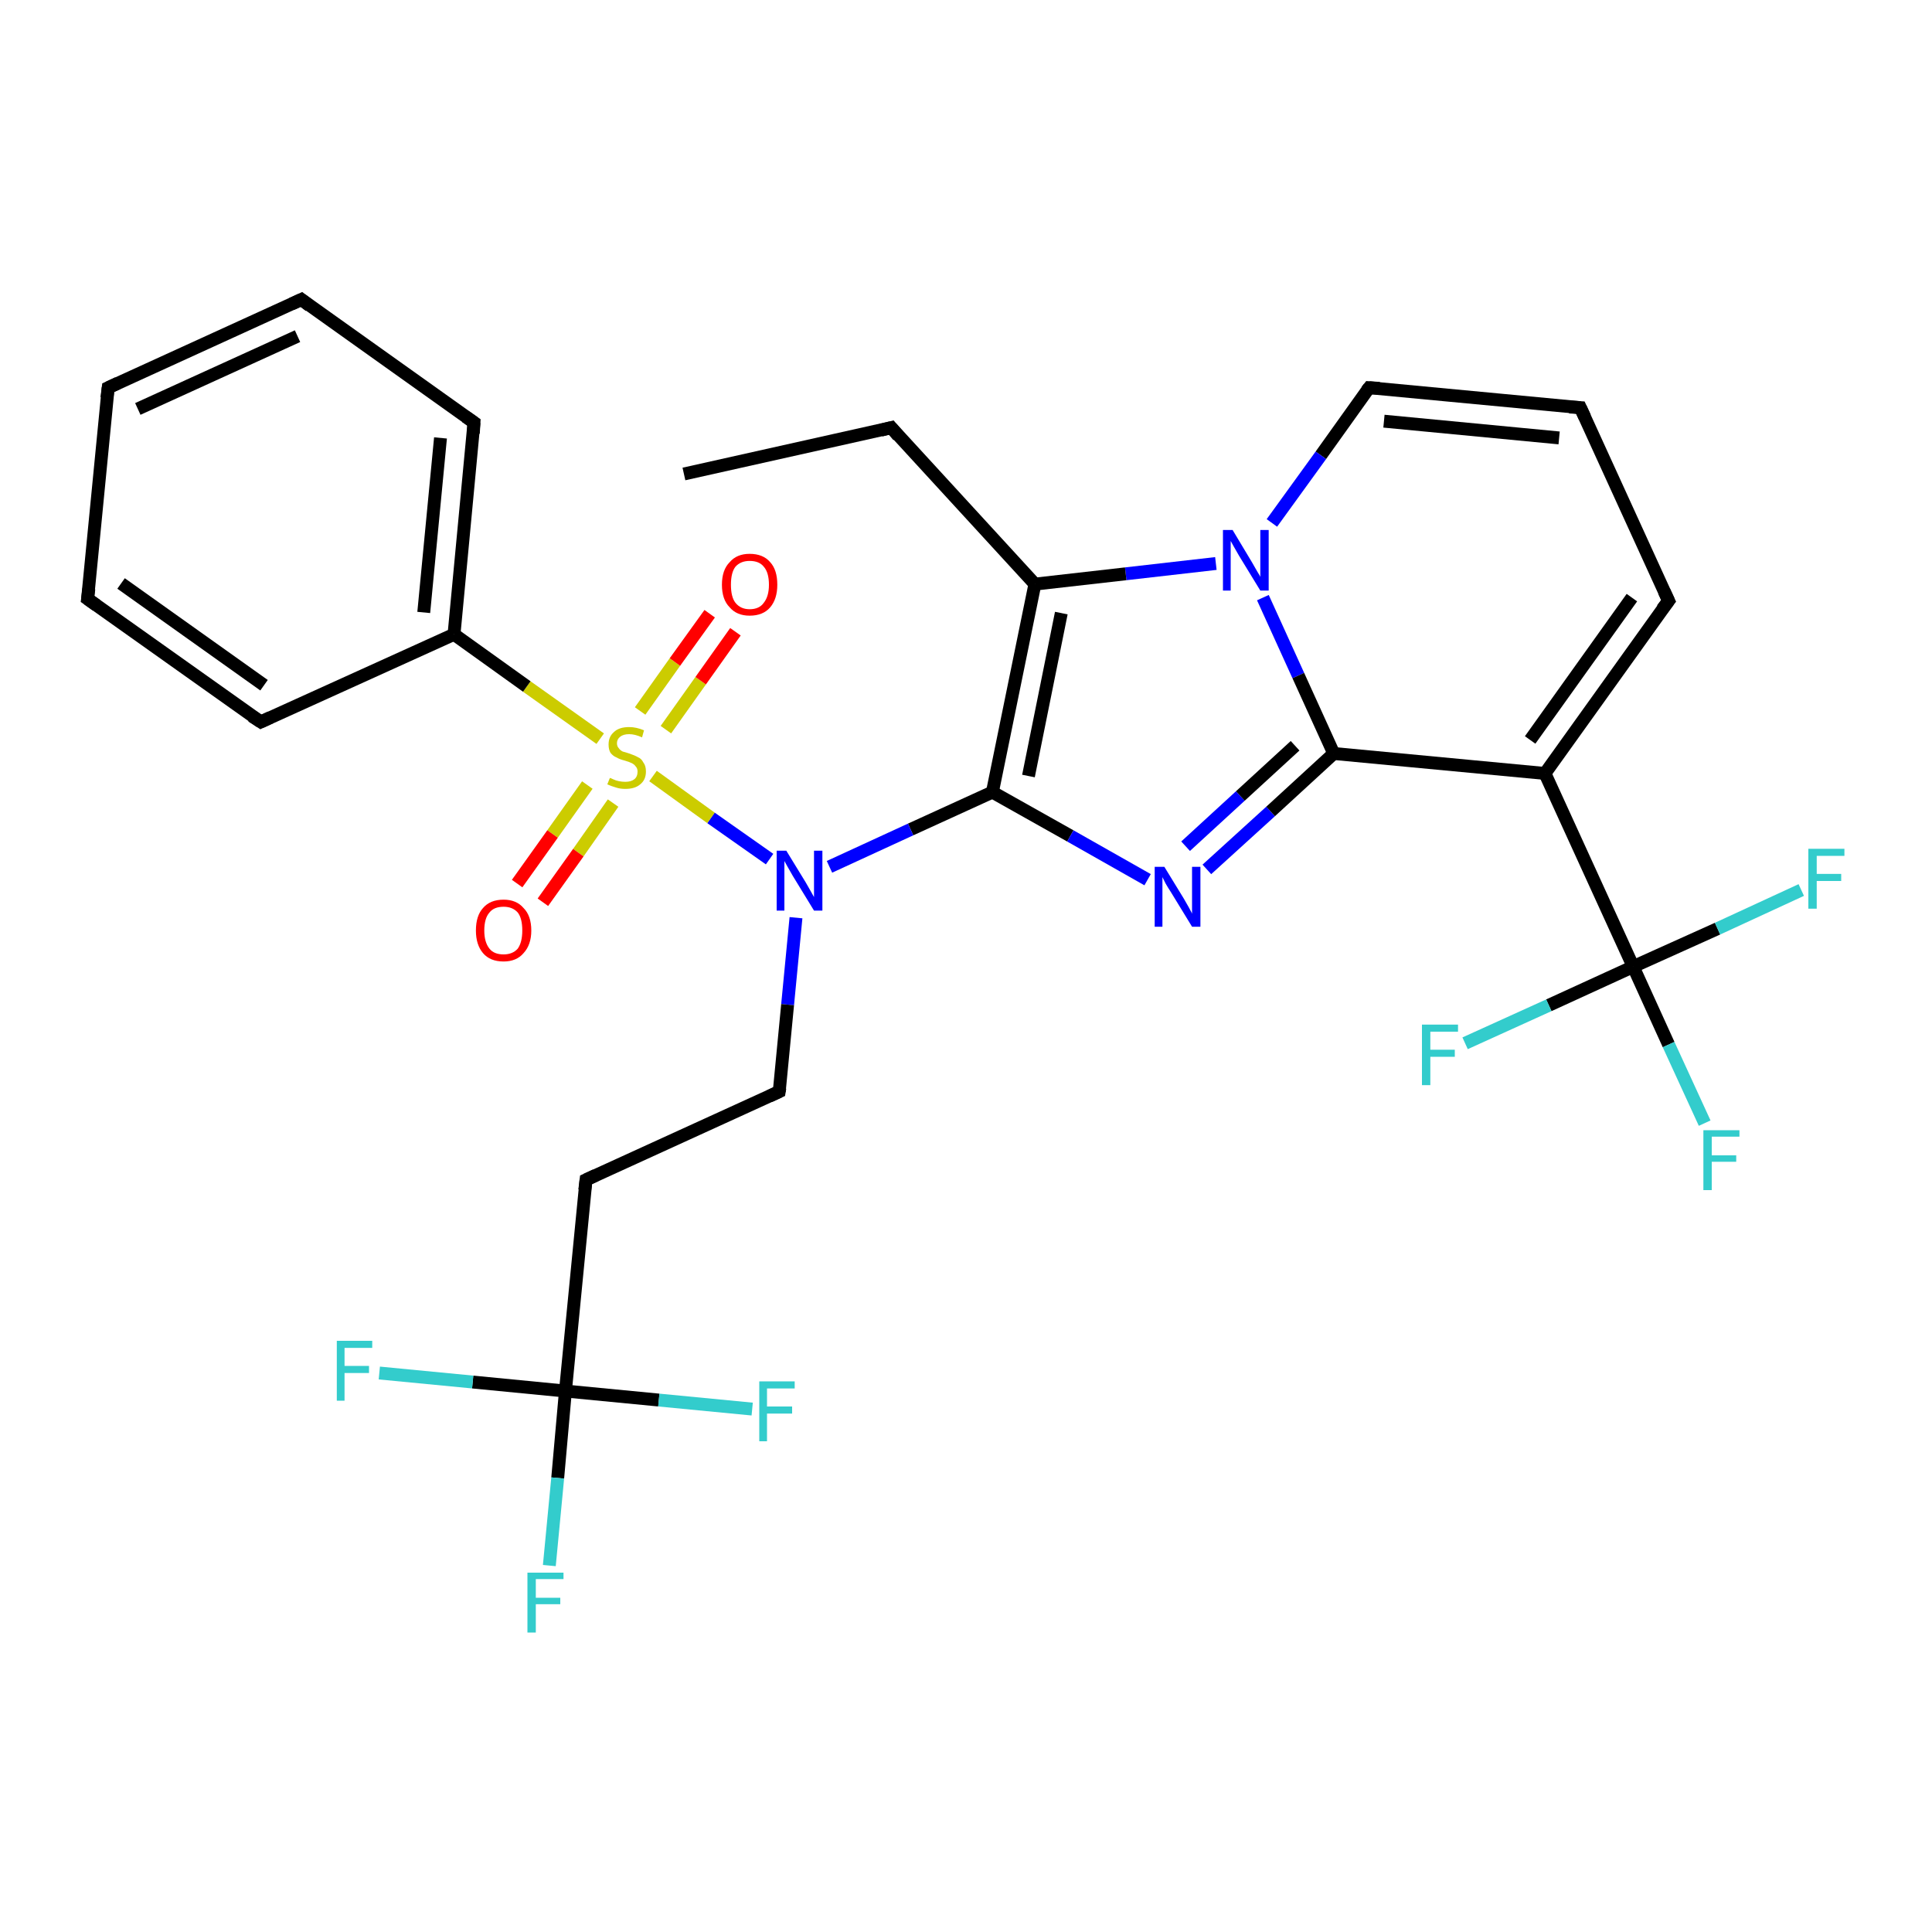 <?xml version='1.0' encoding='iso-8859-1'?>
<svg version='1.1' baseProfile='full'
              xmlns='http://www.w3.org/2000/svg'
                      xmlns:rdkit='http://www.rdkit.org/xml'
                      xmlns:xlink='http://www.w3.org/1999/xlink'
                  xml:space='preserve'
width='300px' height='300px' viewBox='0 0 300 300'>
<!-- END OF HEADER -->
<rect style='opacity:1.0;fill:#FFFFFF;stroke:none' width='300.0' height='300.0' x='0.0' y='0.0'> </rect>
<path class='bond-0 atom-0 atom-1' d='M 106.2,73.6 L 138.4,66.4' style='fill:none;fill-rule:evenodd;stroke:#000000;stroke-width:2.0px;stroke-linecap:butt;stroke-linejoin:miter;stroke-opacity:1' />
<path class='bond-1 atom-1 atom-2' d='M 138.4,66.4 L 160.7,90.7' style='fill:none;fill-rule:evenodd;stroke:#000000;stroke-width:2.0px;stroke-linecap:butt;stroke-linejoin:miter;stroke-opacity:1' />
<path class='bond-2 atom-2 atom-3' d='M 160.7,90.7 L 154.1,123.0' style='fill:none;fill-rule:evenodd;stroke:#000000;stroke-width:2.0px;stroke-linecap:butt;stroke-linejoin:miter;stroke-opacity:1' />
<path class='bond-2 atom-2 atom-3' d='M 164.8,95.2 L 159.7,120.5' style='fill:none;fill-rule:evenodd;stroke:#000000;stroke-width:2.0px;stroke-linecap:butt;stroke-linejoin:miter;stroke-opacity:1' />
<path class='bond-3 atom-3 atom-4' d='M 154.1,123.0 L 166.2,129.8' style='fill:none;fill-rule:evenodd;stroke:#000000;stroke-width:2.0px;stroke-linecap:butt;stroke-linejoin:miter;stroke-opacity:1' />
<path class='bond-3 atom-3 atom-4' d='M 166.2,129.8 L 178.2,136.6' style='fill:none;fill-rule:evenodd;stroke:#0000FF;stroke-width:2.0px;stroke-linecap:butt;stroke-linejoin:miter;stroke-opacity:1' />
<path class='bond-4 atom-4 atom-5' d='M 187.4,135.0 L 197.3,126.0' style='fill:none;fill-rule:evenodd;stroke:#0000FF;stroke-width:2.0px;stroke-linecap:butt;stroke-linejoin:miter;stroke-opacity:1' />
<path class='bond-4 atom-4 atom-5' d='M 197.3,126.0 L 207.1,117.0' style='fill:none;fill-rule:evenodd;stroke:#000000;stroke-width:2.0px;stroke-linecap:butt;stroke-linejoin:miter;stroke-opacity:1' />
<path class='bond-4 atom-4 atom-5' d='M 184.1,131.4 L 192.6,123.6' style='fill:none;fill-rule:evenodd;stroke:#0000FF;stroke-width:2.0px;stroke-linecap:butt;stroke-linejoin:miter;stroke-opacity:1' />
<path class='bond-4 atom-4 atom-5' d='M 192.6,123.6 L 201.1,115.8' style='fill:none;fill-rule:evenodd;stroke:#000000;stroke-width:2.0px;stroke-linecap:butt;stroke-linejoin:miter;stroke-opacity:1' />
<path class='bond-5 atom-5 atom-6' d='M 207.1,117.0 L 239.9,120.1' style='fill:none;fill-rule:evenodd;stroke:#000000;stroke-width:2.0px;stroke-linecap:butt;stroke-linejoin:miter;stroke-opacity:1' />
<path class='bond-6 atom-6 atom-7' d='M 239.9,120.1 L 259.1,93.3' style='fill:none;fill-rule:evenodd;stroke:#000000;stroke-width:2.0px;stroke-linecap:butt;stroke-linejoin:miter;stroke-opacity:1' />
<path class='bond-6 atom-6 atom-7' d='M 237.6,114.9 L 253.4,92.8' style='fill:none;fill-rule:evenodd;stroke:#000000;stroke-width:2.0px;stroke-linecap:butt;stroke-linejoin:miter;stroke-opacity:1' />
<path class='bond-7 atom-7 atom-8' d='M 259.1,93.3 L 245.4,63.3' style='fill:none;fill-rule:evenodd;stroke:#000000;stroke-width:2.0px;stroke-linecap:butt;stroke-linejoin:miter;stroke-opacity:1' />
<path class='bond-8 atom-8 atom-9' d='M 245.4,63.3 L 212.6,60.2' style='fill:none;fill-rule:evenodd;stroke:#000000;stroke-width:2.0px;stroke-linecap:butt;stroke-linejoin:miter;stroke-opacity:1' />
<path class='bond-8 atom-8 atom-9' d='M 242.1,68.0 L 214.9,65.4' style='fill:none;fill-rule:evenodd;stroke:#000000;stroke-width:2.0px;stroke-linecap:butt;stroke-linejoin:miter;stroke-opacity:1' />
<path class='bond-9 atom-9 atom-10' d='M 212.6,60.2 L 205.1,70.7' style='fill:none;fill-rule:evenodd;stroke:#000000;stroke-width:2.0px;stroke-linecap:butt;stroke-linejoin:miter;stroke-opacity:1' />
<path class='bond-9 atom-9 atom-10' d='M 205.1,70.7 L 197.5,81.2' style='fill:none;fill-rule:evenodd;stroke:#0000FF;stroke-width:2.0px;stroke-linecap:butt;stroke-linejoin:miter;stroke-opacity:1' />
<path class='bond-10 atom-6 atom-11' d='M 239.9,120.1 L 253.6,150.1' style='fill:none;fill-rule:evenodd;stroke:#000000;stroke-width:2.0px;stroke-linecap:butt;stroke-linejoin:miter;stroke-opacity:1' />
<path class='bond-11 atom-11 atom-12' d='M 253.6,150.1 L 259.1,162.2' style='fill:none;fill-rule:evenodd;stroke:#000000;stroke-width:2.0px;stroke-linecap:butt;stroke-linejoin:miter;stroke-opacity:1' />
<path class='bond-11 atom-11 atom-12' d='M 259.1,162.2 L 264.7,174.4' style='fill:none;fill-rule:evenodd;stroke:#33CCCC;stroke-width:2.0px;stroke-linecap:butt;stroke-linejoin:miter;stroke-opacity:1' />
<path class='bond-12 atom-11 atom-13' d='M 253.6,150.1 L 266.7,144.2' style='fill:none;fill-rule:evenodd;stroke:#000000;stroke-width:2.0px;stroke-linecap:butt;stroke-linejoin:miter;stroke-opacity:1' />
<path class='bond-12 atom-11 atom-13' d='M 266.7,144.2 L 279.7,138.2' style='fill:none;fill-rule:evenodd;stroke:#33CCCC;stroke-width:2.0px;stroke-linecap:butt;stroke-linejoin:miter;stroke-opacity:1' />
<path class='bond-13 atom-11 atom-14' d='M 253.6,150.1 L 240.5,156.1' style='fill:none;fill-rule:evenodd;stroke:#000000;stroke-width:2.0px;stroke-linecap:butt;stroke-linejoin:miter;stroke-opacity:1' />
<path class='bond-13 atom-11 atom-14' d='M 240.5,156.1 L 227.5,162.0' style='fill:none;fill-rule:evenodd;stroke:#33CCCC;stroke-width:2.0px;stroke-linecap:butt;stroke-linejoin:miter;stroke-opacity:1' />
<path class='bond-14 atom-3 atom-15' d='M 154.1,123.0 L 141.4,128.8' style='fill:none;fill-rule:evenodd;stroke:#000000;stroke-width:2.0px;stroke-linecap:butt;stroke-linejoin:miter;stroke-opacity:1' />
<path class='bond-14 atom-3 atom-15' d='M 141.4,128.8 L 128.8,134.6' style='fill:none;fill-rule:evenodd;stroke:#0000FF;stroke-width:2.0px;stroke-linecap:butt;stroke-linejoin:miter;stroke-opacity:1' />
<path class='bond-15 atom-15 atom-16' d='M 123.6,142.5 L 122.3,156.0' style='fill:none;fill-rule:evenodd;stroke:#0000FF;stroke-width:2.0px;stroke-linecap:butt;stroke-linejoin:miter;stroke-opacity:1' />
<path class='bond-15 atom-15 atom-16' d='M 122.3,156.0 L 121.0,169.5' style='fill:none;fill-rule:evenodd;stroke:#000000;stroke-width:2.0px;stroke-linecap:butt;stroke-linejoin:miter;stroke-opacity:1' />
<path class='bond-16 atom-16 atom-17' d='M 121.0,169.5 L 91.0,183.2' style='fill:none;fill-rule:evenodd;stroke:#000000;stroke-width:2.0px;stroke-linecap:butt;stroke-linejoin:miter;stroke-opacity:1' />
<path class='bond-17 atom-17 atom-18' d='M 91.0,183.2 L 87.8,216.0' style='fill:none;fill-rule:evenodd;stroke:#000000;stroke-width:2.0px;stroke-linecap:butt;stroke-linejoin:miter;stroke-opacity:1' />
<path class='bond-18 atom-18 atom-19' d='M 87.8,216.0 L 86.6,229.5' style='fill:none;fill-rule:evenodd;stroke:#000000;stroke-width:2.0px;stroke-linecap:butt;stroke-linejoin:miter;stroke-opacity:1' />
<path class='bond-18 atom-18 atom-19' d='M 86.6,229.5 L 85.3,243.1' style='fill:none;fill-rule:evenodd;stroke:#33CCCC;stroke-width:2.0px;stroke-linecap:butt;stroke-linejoin:miter;stroke-opacity:1' />
<path class='bond-19 atom-18 atom-20' d='M 87.8,216.0 L 73.4,214.6' style='fill:none;fill-rule:evenodd;stroke:#000000;stroke-width:2.0px;stroke-linecap:butt;stroke-linejoin:miter;stroke-opacity:1' />
<path class='bond-19 atom-18 atom-20' d='M 73.4,214.6 L 58.9,213.2' style='fill:none;fill-rule:evenodd;stroke:#33CCCC;stroke-width:2.0px;stroke-linecap:butt;stroke-linejoin:miter;stroke-opacity:1' />
<path class='bond-20 atom-18 atom-21' d='M 87.8,216.0 L 102.3,217.4' style='fill:none;fill-rule:evenodd;stroke:#000000;stroke-width:2.0px;stroke-linecap:butt;stroke-linejoin:miter;stroke-opacity:1' />
<path class='bond-20 atom-18 atom-21' d='M 102.3,217.4 L 116.8,218.8' style='fill:none;fill-rule:evenodd;stroke:#33CCCC;stroke-width:2.0px;stroke-linecap:butt;stroke-linejoin:miter;stroke-opacity:1' />
<path class='bond-21 atom-15 atom-22' d='M 119.5,133.4 L 110.4,127.0' style='fill:none;fill-rule:evenodd;stroke:#0000FF;stroke-width:2.0px;stroke-linecap:butt;stroke-linejoin:miter;stroke-opacity:1' />
<path class='bond-21 atom-15 atom-22' d='M 110.4,127.0 L 101.4,120.5' style='fill:none;fill-rule:evenodd;stroke:#CCCC00;stroke-width:2.0px;stroke-linecap:butt;stroke-linejoin:miter;stroke-opacity:1' />
<path class='bond-22 atom-22 atom-23' d='M 103.4,113.3 L 108.8,105.7' style='fill:none;fill-rule:evenodd;stroke:#CCCC00;stroke-width:2.0px;stroke-linecap:butt;stroke-linejoin:miter;stroke-opacity:1' />
<path class='bond-22 atom-22 atom-23' d='M 108.8,105.7 L 114.2,98.1' style='fill:none;fill-rule:evenodd;stroke:#FF0000;stroke-width:2.0px;stroke-linecap:butt;stroke-linejoin:miter;stroke-opacity:1' />
<path class='bond-22 atom-22 atom-23' d='M 99.4,110.4 L 104.8,102.8' style='fill:none;fill-rule:evenodd;stroke:#CCCC00;stroke-width:2.0px;stroke-linecap:butt;stroke-linejoin:miter;stroke-opacity:1' />
<path class='bond-22 atom-22 atom-23' d='M 104.8,102.8 L 110.2,95.3' style='fill:none;fill-rule:evenodd;stroke:#FF0000;stroke-width:2.0px;stroke-linecap:butt;stroke-linejoin:miter;stroke-opacity:1' />
<path class='bond-23 atom-22 atom-24' d='M 91.2,121.9 L 85.8,129.5' style='fill:none;fill-rule:evenodd;stroke:#CCCC00;stroke-width:2.0px;stroke-linecap:butt;stroke-linejoin:miter;stroke-opacity:1' />
<path class='bond-23 atom-22 atom-24' d='M 85.8,129.5 L 80.3,137.2' style='fill:none;fill-rule:evenodd;stroke:#FF0000;stroke-width:2.0px;stroke-linecap:butt;stroke-linejoin:miter;stroke-opacity:1' />
<path class='bond-23 atom-22 atom-24' d='M 95.2,124.7 L 89.8,132.4' style='fill:none;fill-rule:evenodd;stroke:#CCCC00;stroke-width:2.0px;stroke-linecap:butt;stroke-linejoin:miter;stroke-opacity:1' />
<path class='bond-23 atom-22 atom-24' d='M 89.8,132.4 L 84.3,140.1' style='fill:none;fill-rule:evenodd;stroke:#FF0000;stroke-width:2.0px;stroke-linecap:butt;stroke-linejoin:miter;stroke-opacity:1' />
<path class='bond-24 atom-22 atom-25' d='M 93.2,114.7 L 81.8,106.6' style='fill:none;fill-rule:evenodd;stroke:#CCCC00;stroke-width:2.0px;stroke-linecap:butt;stroke-linejoin:miter;stroke-opacity:1' />
<path class='bond-24 atom-22 atom-25' d='M 81.8,106.6 L 70.5,98.5' style='fill:none;fill-rule:evenodd;stroke:#000000;stroke-width:2.0px;stroke-linecap:butt;stroke-linejoin:miter;stroke-opacity:1' />
<path class='bond-25 atom-25 atom-26' d='M 70.5,98.5 L 73.6,65.6' style='fill:none;fill-rule:evenodd;stroke:#000000;stroke-width:2.0px;stroke-linecap:butt;stroke-linejoin:miter;stroke-opacity:1' />
<path class='bond-25 atom-25 atom-26' d='M 65.8,95.1 L 68.4,68.0' style='fill:none;fill-rule:evenodd;stroke:#000000;stroke-width:2.0px;stroke-linecap:butt;stroke-linejoin:miter;stroke-opacity:1' />
<path class='bond-26 atom-26 atom-27' d='M 73.6,65.6 L 46.8,46.5' style='fill:none;fill-rule:evenodd;stroke:#000000;stroke-width:2.0px;stroke-linecap:butt;stroke-linejoin:miter;stroke-opacity:1' />
<path class='bond-27 atom-27 atom-28' d='M 46.8,46.5 L 16.8,60.2' style='fill:none;fill-rule:evenodd;stroke:#000000;stroke-width:2.0px;stroke-linecap:butt;stroke-linejoin:miter;stroke-opacity:1' />
<path class='bond-27 atom-27 atom-28' d='M 46.2,52.2 L 21.4,63.5' style='fill:none;fill-rule:evenodd;stroke:#000000;stroke-width:2.0px;stroke-linecap:butt;stroke-linejoin:miter;stroke-opacity:1' />
<path class='bond-28 atom-28 atom-29' d='M 16.8,60.2 L 13.6,93.0' style='fill:none;fill-rule:evenodd;stroke:#000000;stroke-width:2.0px;stroke-linecap:butt;stroke-linejoin:miter;stroke-opacity:1' />
<path class='bond-29 atom-29 atom-30' d='M 13.6,93.0 L 40.5,112.1' style='fill:none;fill-rule:evenodd;stroke:#000000;stroke-width:2.0px;stroke-linecap:butt;stroke-linejoin:miter;stroke-opacity:1' />
<path class='bond-29 atom-29 atom-30' d='M 18.8,90.6 L 41.0,106.4' style='fill:none;fill-rule:evenodd;stroke:#000000;stroke-width:2.0px;stroke-linecap:butt;stroke-linejoin:miter;stroke-opacity:1' />
<path class='bond-30 atom-10 atom-2' d='M 188.8,87.5 L 174.8,89.1' style='fill:none;fill-rule:evenodd;stroke:#0000FF;stroke-width:2.0px;stroke-linecap:butt;stroke-linejoin:miter;stroke-opacity:1' />
<path class='bond-30 atom-10 atom-2' d='M 174.8,89.1 L 160.7,90.7' style='fill:none;fill-rule:evenodd;stroke:#000000;stroke-width:2.0px;stroke-linecap:butt;stroke-linejoin:miter;stroke-opacity:1' />
<path class='bond-31 atom-30 atom-25' d='M 40.5,112.1 L 70.5,98.5' style='fill:none;fill-rule:evenodd;stroke:#000000;stroke-width:2.0px;stroke-linecap:butt;stroke-linejoin:miter;stroke-opacity:1' />
<path class='bond-32 atom-10 atom-5' d='M 196.1,92.8 L 201.6,104.9' style='fill:none;fill-rule:evenodd;stroke:#0000FF;stroke-width:2.0px;stroke-linecap:butt;stroke-linejoin:miter;stroke-opacity:1' />
<path class='bond-32 atom-10 atom-5' d='M 201.6,104.9 L 207.1,117.0' style='fill:none;fill-rule:evenodd;stroke:#000000;stroke-width:2.0px;stroke-linecap:butt;stroke-linejoin:miter;stroke-opacity:1' />
<path d='M 136.8,66.8 L 138.4,66.4 L 139.5,67.7' style='fill:none;stroke:#000000;stroke-width:2.0px;stroke-linecap:butt;stroke-linejoin:miter;stroke-opacity:1;' />
<path d='M 258.1,94.6 L 259.1,93.3 L 258.4,91.8' style='fill:none;stroke:#000000;stroke-width:2.0px;stroke-linecap:butt;stroke-linejoin:miter;stroke-opacity:1;' />
<path d='M 246.1,64.8 L 245.4,63.3 L 243.7,63.2' style='fill:none;stroke:#000000;stroke-width:2.0px;stroke-linecap:butt;stroke-linejoin:miter;stroke-opacity:1;' />
<path d='M 214.2,60.3 L 212.6,60.2 L 212.2,60.7' style='fill:none;stroke:#000000;stroke-width:2.0px;stroke-linecap:butt;stroke-linejoin:miter;stroke-opacity:1;' />
<path d='M 121.1,168.9 L 121.0,169.5 L 119.5,170.2' style='fill:none;stroke:#000000;stroke-width:2.0px;stroke-linecap:butt;stroke-linejoin:miter;stroke-opacity:1;' />
<path d='M 92.5,182.5 L 91.0,183.2 L 90.8,184.8' style='fill:none;stroke:#000000;stroke-width:2.0px;stroke-linecap:butt;stroke-linejoin:miter;stroke-opacity:1;' />
<path d='M 73.5,67.3 L 73.6,65.6 L 72.3,64.7' style='fill:none;stroke:#000000;stroke-width:2.0px;stroke-linecap:butt;stroke-linejoin:miter;stroke-opacity:1;' />
<path d='M 48.1,47.5 L 46.8,46.5 L 45.3,47.2' style='fill:none;stroke:#000000;stroke-width:2.0px;stroke-linecap:butt;stroke-linejoin:miter;stroke-opacity:1;' />
<path d='M 18.3,59.5 L 16.8,60.2 L 16.6,61.8' style='fill:none;stroke:#000000;stroke-width:2.0px;stroke-linecap:butt;stroke-linejoin:miter;stroke-opacity:1;' />
<path d='M 13.8,91.4 L 13.6,93.0 L 15.0,94.0' style='fill:none;stroke:#000000;stroke-width:2.0px;stroke-linecap:butt;stroke-linejoin:miter;stroke-opacity:1;' />
<path d='M 39.1,111.2 L 40.5,112.1 L 42.0,111.4' style='fill:none;stroke:#000000;stroke-width:2.0px;stroke-linecap:butt;stroke-linejoin:miter;stroke-opacity:1;' />
<path class='atom-4' d='M 180.8 134.6
L 183.8 139.5
Q 184.1 140.0, 184.6 140.9
Q 185.1 141.8, 185.1 141.9
L 185.1 134.6
L 186.4 134.6
L 186.4 143.9
L 185.1 143.9
L 181.8 138.5
Q 181.4 137.9, 181.0 137.2
Q 180.6 136.4, 180.5 136.2
L 180.5 143.9
L 179.3 143.9
L 179.3 134.6
L 180.8 134.6
' fill='#0000FF'/>
<path class='atom-10' d='M 191.4 82.3
L 194.4 87.3
Q 194.7 87.8, 195.2 88.7
Q 195.7 89.5, 195.7 89.6
L 195.7 82.3
L 197.0 82.3
L 197.0 91.7
L 195.7 91.7
L 192.4 86.3
Q 192.0 85.6, 191.6 84.9
Q 191.2 84.2, 191.1 84.0
L 191.1 91.7
L 189.9 91.7
L 189.9 82.3
L 191.4 82.3
' fill='#0000FF'/>
<path class='atom-12' d='M 264.5 175.5
L 270.1 175.5
L 270.1 176.5
L 265.8 176.5
L 265.8 179.4
L 269.6 179.4
L 269.6 180.4
L 265.8 180.4
L 265.8 184.8
L 264.5 184.8
L 264.5 175.5
' fill='#33CCCC'/>
<path class='atom-13' d='M 280.8 131.8
L 286.4 131.8
L 286.4 132.9
L 282.1 132.9
L 282.1 135.7
L 285.9 135.7
L 285.9 136.8
L 282.1 136.8
L 282.1 141.1
L 280.8 141.1
L 280.8 131.8
' fill='#33CCCC'/>
<path class='atom-14' d='M 220.8 159.1
L 226.4 159.1
L 226.4 160.2
L 222.1 160.2
L 222.1 163.0
L 225.9 163.0
L 225.9 164.1
L 222.1 164.1
L 222.1 168.5
L 220.8 168.5
L 220.8 159.1
' fill='#33CCCC'/>
<path class='atom-15' d='M 122.1 132.1
L 125.1 137.0
Q 125.4 137.5, 125.9 138.4
Q 126.4 139.3, 126.4 139.3
L 126.4 132.1
L 127.7 132.1
L 127.7 141.4
L 126.4 141.4
L 123.1 136.0
Q 122.7 135.3, 122.3 134.6
Q 121.9 133.9, 121.8 133.7
L 121.8 141.4
L 120.6 141.4
L 120.6 132.1
L 122.1 132.1
' fill='#0000FF'/>
<path class='atom-19' d='M 81.9 244.2
L 87.5 244.2
L 87.5 245.2
L 83.2 245.2
L 83.2 248.1
L 87.0 248.1
L 87.0 249.1
L 83.2 249.1
L 83.2 253.5
L 81.9 253.5
L 81.9 244.2
' fill='#33CCCC'/>
<path class='atom-20' d='M 52.3 208.2
L 57.8 208.2
L 57.8 209.3
L 53.5 209.3
L 53.5 212.1
L 57.3 212.1
L 57.3 213.2
L 53.5 213.2
L 53.5 217.5
L 52.3 217.5
L 52.3 208.2
' fill='#33CCCC'/>
<path class='atom-21' d='M 117.9 214.5
L 123.4 214.5
L 123.4 215.6
L 119.1 215.6
L 119.1 218.4
L 123.0 218.4
L 123.0 219.5
L 119.1 219.5
L 119.1 223.8
L 117.9 223.8
L 117.9 214.5
' fill='#33CCCC'/>
<path class='atom-22' d='M 94.7 120.8
Q 94.8 120.8, 95.2 121.0
Q 95.6 121.2, 96.1 121.3
Q 96.6 121.4, 97.1 121.4
Q 98.0 121.4, 98.5 121.0
Q 99.0 120.6, 99.0 119.8
Q 99.0 119.3, 98.7 119.0
Q 98.5 118.7, 98.1 118.5
Q 97.7 118.3, 97.0 118.1
Q 96.2 117.9, 95.7 117.6
Q 95.2 117.4, 94.8 116.9
Q 94.5 116.4, 94.5 115.6
Q 94.5 114.4, 95.3 113.7
Q 96.1 112.9, 97.7 112.9
Q 98.8 112.9, 100.0 113.4
L 99.7 114.5
Q 98.6 114.0, 97.7 114.0
Q 96.8 114.0, 96.3 114.4
Q 95.8 114.8, 95.8 115.4
Q 95.8 115.9, 96.1 116.2
Q 96.3 116.5, 96.7 116.7
Q 97.1 116.8, 97.7 117.0
Q 98.6 117.3, 99.1 117.6
Q 99.6 117.8, 99.9 118.4
Q 100.3 118.9, 100.3 119.8
Q 100.3 121.1, 99.4 121.8
Q 98.6 122.5, 97.1 122.5
Q 96.3 122.5, 95.7 122.3
Q 95.0 122.1, 94.3 121.8
L 94.7 120.8
' fill='#CCCC00'/>
<path class='atom-23' d='M 112.1 90.8
Q 112.1 88.5, 113.3 87.3
Q 114.4 86.0, 116.4 86.0
Q 118.5 86.0, 119.6 87.3
Q 120.7 88.5, 120.7 90.8
Q 120.7 93.0, 119.6 94.3
Q 118.5 95.6, 116.4 95.6
Q 114.4 95.6, 113.3 94.3
Q 112.1 93.1, 112.1 90.8
M 116.4 94.6
Q 117.9 94.6, 118.6 93.6
Q 119.4 92.6, 119.4 90.8
Q 119.4 88.9, 118.6 88.0
Q 117.9 87.1, 116.4 87.1
Q 115.0 87.1, 114.2 88.0
Q 113.5 88.9, 113.5 90.8
Q 113.5 92.7, 114.2 93.6
Q 115.0 94.6, 116.4 94.6
' fill='#FF0000'/>
<path class='atom-24' d='M 73.9 144.5
Q 73.9 142.2, 75.0 141.0
Q 76.1 139.7, 78.2 139.7
Q 80.2 139.7, 81.3 141.0
Q 82.5 142.2, 82.5 144.5
Q 82.5 146.7, 81.3 148.0
Q 80.2 149.3, 78.2 149.3
Q 76.1 149.3, 75.0 148.0
Q 73.9 146.7, 73.9 144.5
M 78.2 148.2
Q 79.6 148.2, 80.4 147.3
Q 81.1 146.3, 81.1 144.5
Q 81.1 142.6, 80.4 141.7
Q 79.6 140.8, 78.2 140.8
Q 76.7 140.8, 76.0 141.7
Q 75.2 142.6, 75.2 144.5
Q 75.2 146.3, 76.0 147.3
Q 76.7 148.2, 78.2 148.2
' fill='#FF0000'/>
</svg>
